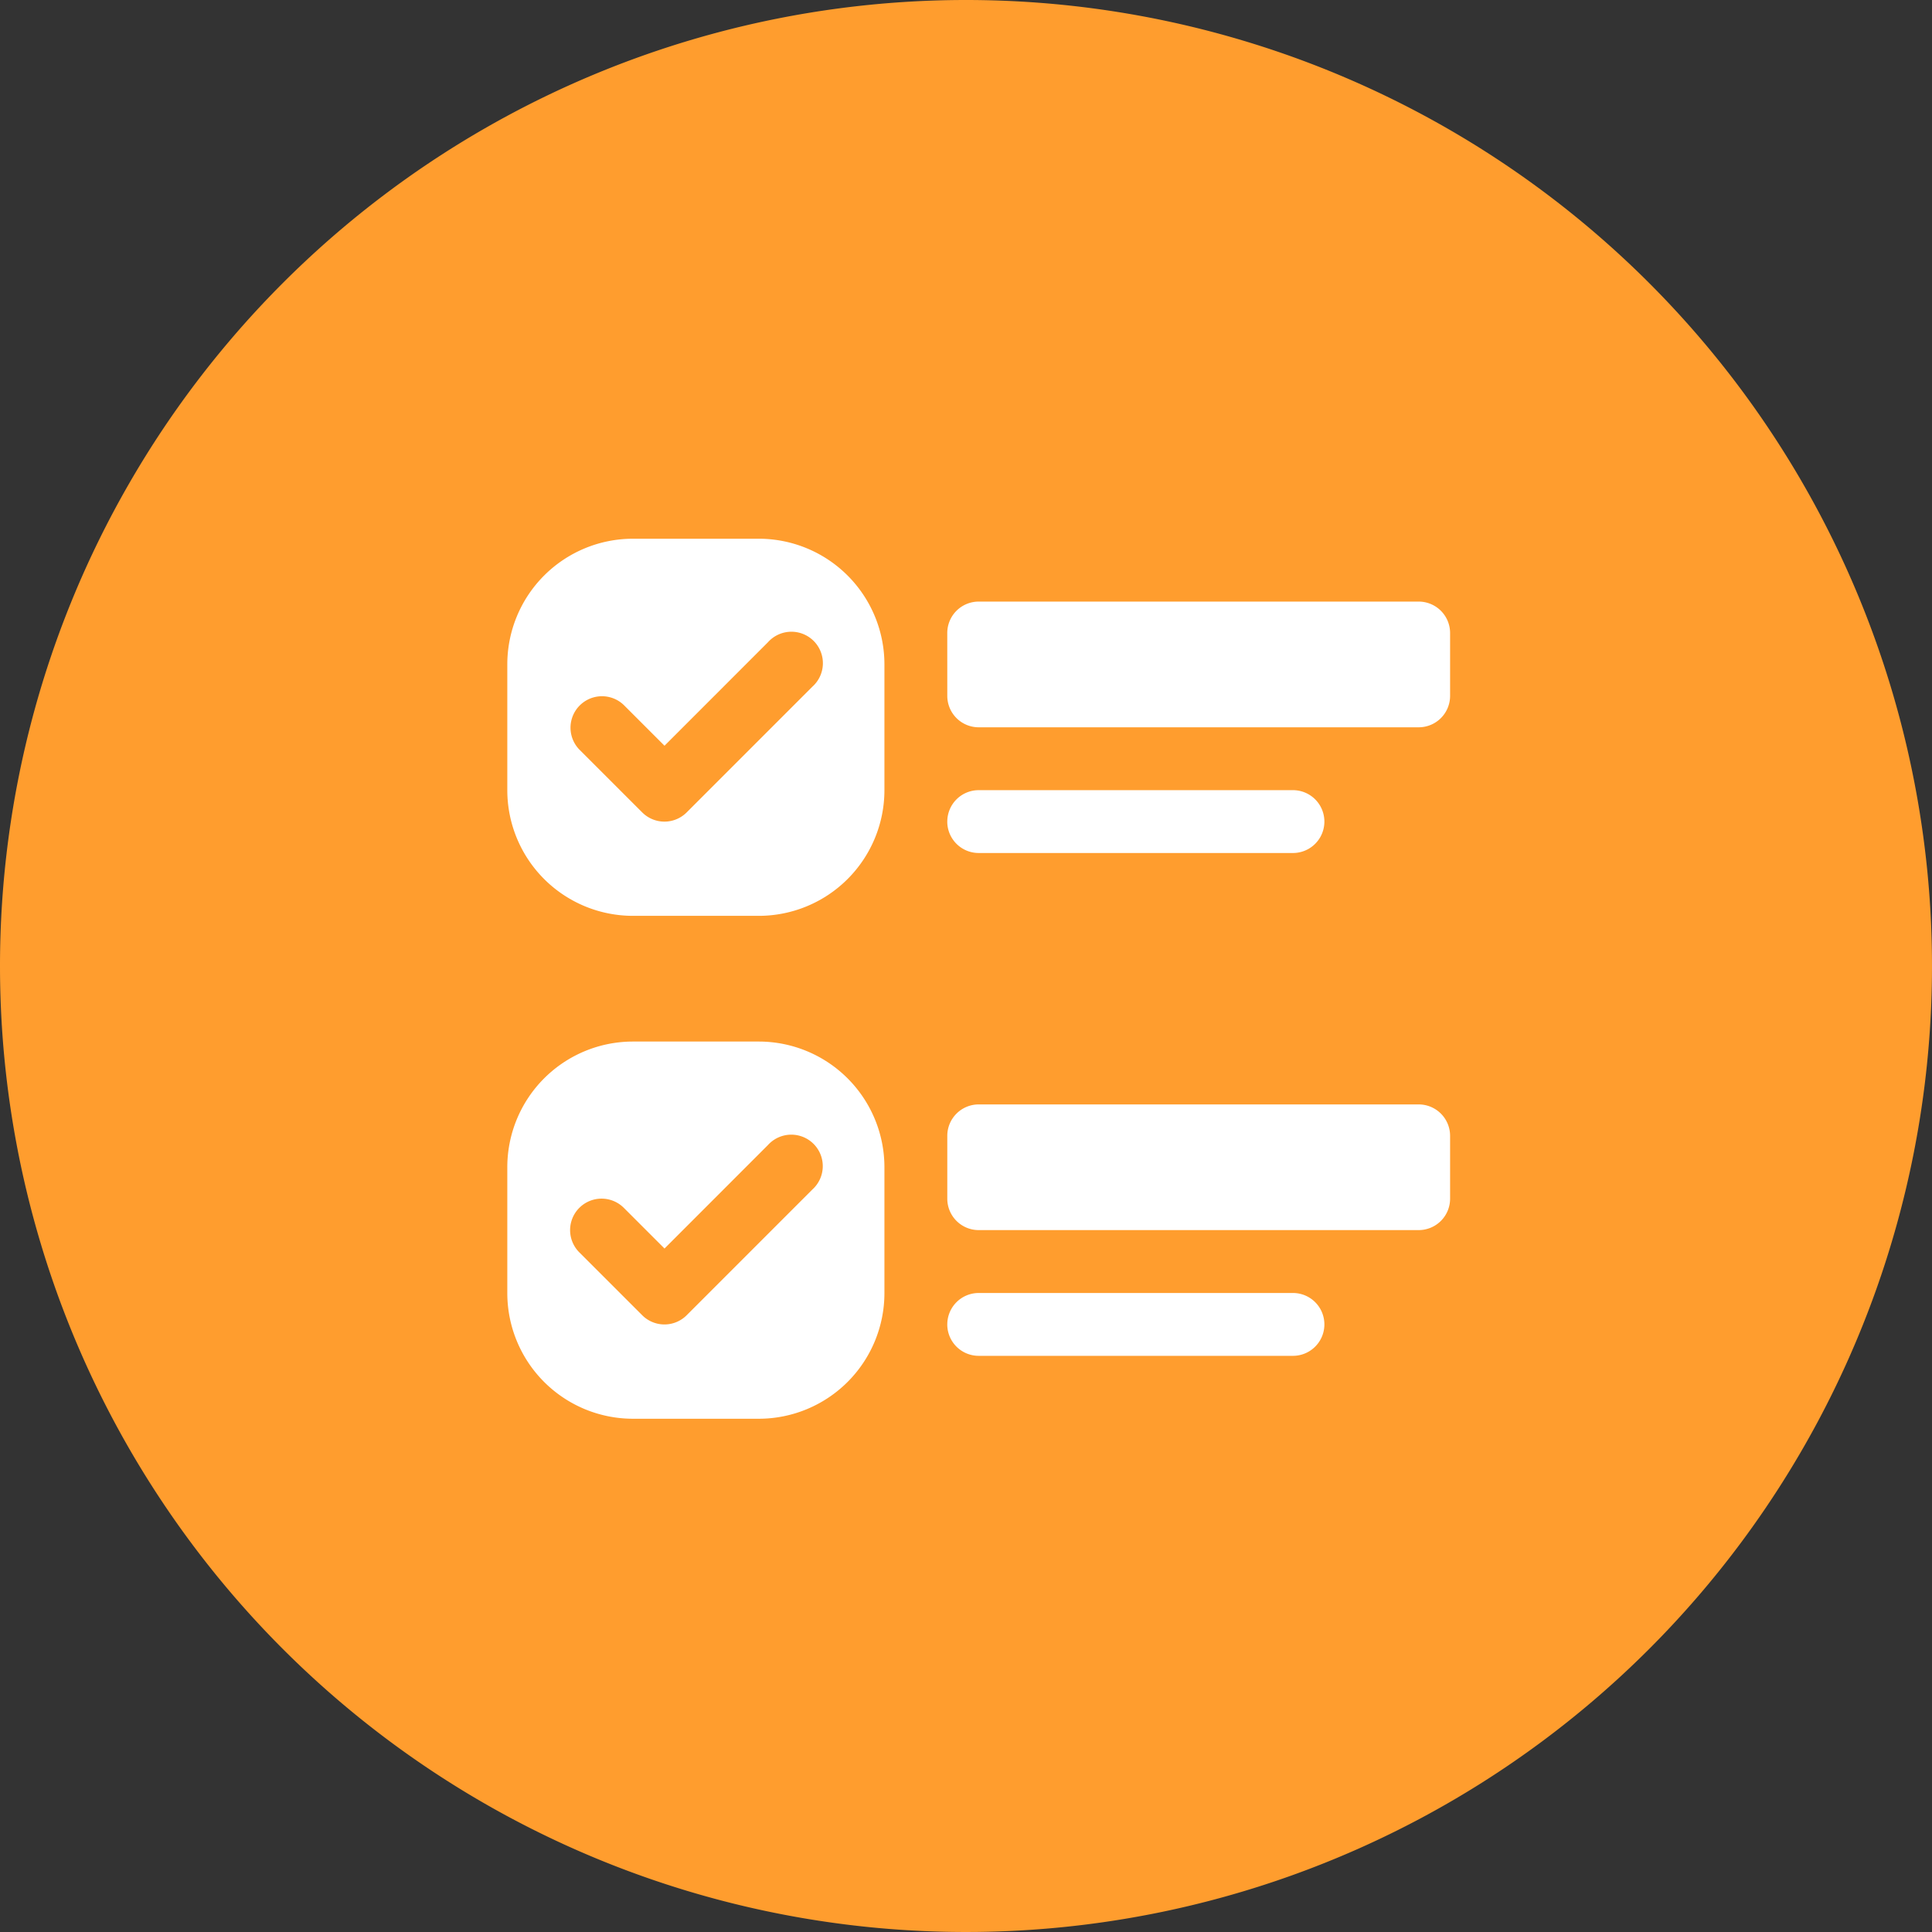 <svg xmlns="http://www.w3.org/2000/svg" xmlns:xlink="http://www.w3.org/1999/xlink" width="76" height="76" viewBox="0 0 76 76">
  <rect x="0" y="0" width="76" height="76" fill="#333333" stroke="none"/>
  <defs>
    <clipPath id="clip-path">
      <circle id="Ellipse_18" data-name="Ellipse 18" cx="26.5" cy="26.5" r="26.5" transform="translate(998 4162)" fill="#fff" stroke="#707070" stroke-width="1"/>
    </clipPath>
  </defs>
  <g id="krok2" transform="translate(-743.5 -4358)">
    <path id="Path_62" data-name="Path 62" d="M38,0A38,38,0,1,1,0,38,38,38,0,0,1,38,0Z" transform="translate(743.5 4358)" fill="#ff9d2e"/>
    <g id="Mask_Group_4" data-name="Mask Group 4" transform="translate(-242.5 208)" clip-path="url(#clip-path)">
      <g id="Group_130" data-name="Group 130">
        <path id="ui-checks" d="M17.307,6.181a1.236,1.236,0,0,1,1.236-1.236H35.851a1.236,1.236,0,0,1,1.236,1.236V8.654A1.236,1.236,0,0,1,35.851,9.89H18.544a1.236,1.236,0,0,1-1.236-1.236ZM4.945,2.472A4.945,4.945,0,0,0,0,7.417v4.945a4.945,4.945,0,0,0,4.945,4.945H9.89a4.945,4.945,0,0,0,4.945-4.945V7.417A4.945,4.945,0,0,0,9.89,2.472Zm0,19.78A4.945,4.945,0,0,0,0,27.2v4.945a4.945,4.945,0,0,0,4.945,4.945H9.89a4.945,4.945,0,0,0,4.945-4.945V27.2A4.945,4.945,0,0,0,9.89,22.252Zm2.112-9.015a1.236,1.236,0,0,1-1.751,0L2.833,10.765A1.238,1.238,0,0,1,4.584,9.015l1.6,1.6,4.07-4.072A1.238,1.238,0,1,1,12,8.293Zm0,19.78a1.236,1.236,0,0,1-1.751,0L2.833,30.545a1.238,1.238,0,0,1,1.751-1.751l1.6,1.6,4.07-4.072A1.238,1.238,0,1,1,12,28.073Zm10.251-7.056a1.236,1.236,0,0,1,1.236-1.236H35.851a1.236,1.236,0,0,1,1.236,1.236v2.472a1.236,1.236,0,0,1-1.236,1.236H18.544a1.236,1.236,0,0,1-1.236-1.236Zm0-12.362a1.236,1.236,0,0,1,1.236-1.236H30.906a1.236,1.236,0,0,1,0,2.472H18.544A1.236,1.236,0,0,1,17.307,13.6Zm0,19.78a1.236,1.236,0,0,1,1.236-1.236H30.906a1.236,1.236,0,1,1,0,2.472H18.544A1.236,1.236,0,0,1,17.307,33.379Z" transform="translate(1005.956 4168.72)" fill="#fff"/>
      </g>
    </g>
  </g>
</svg>
